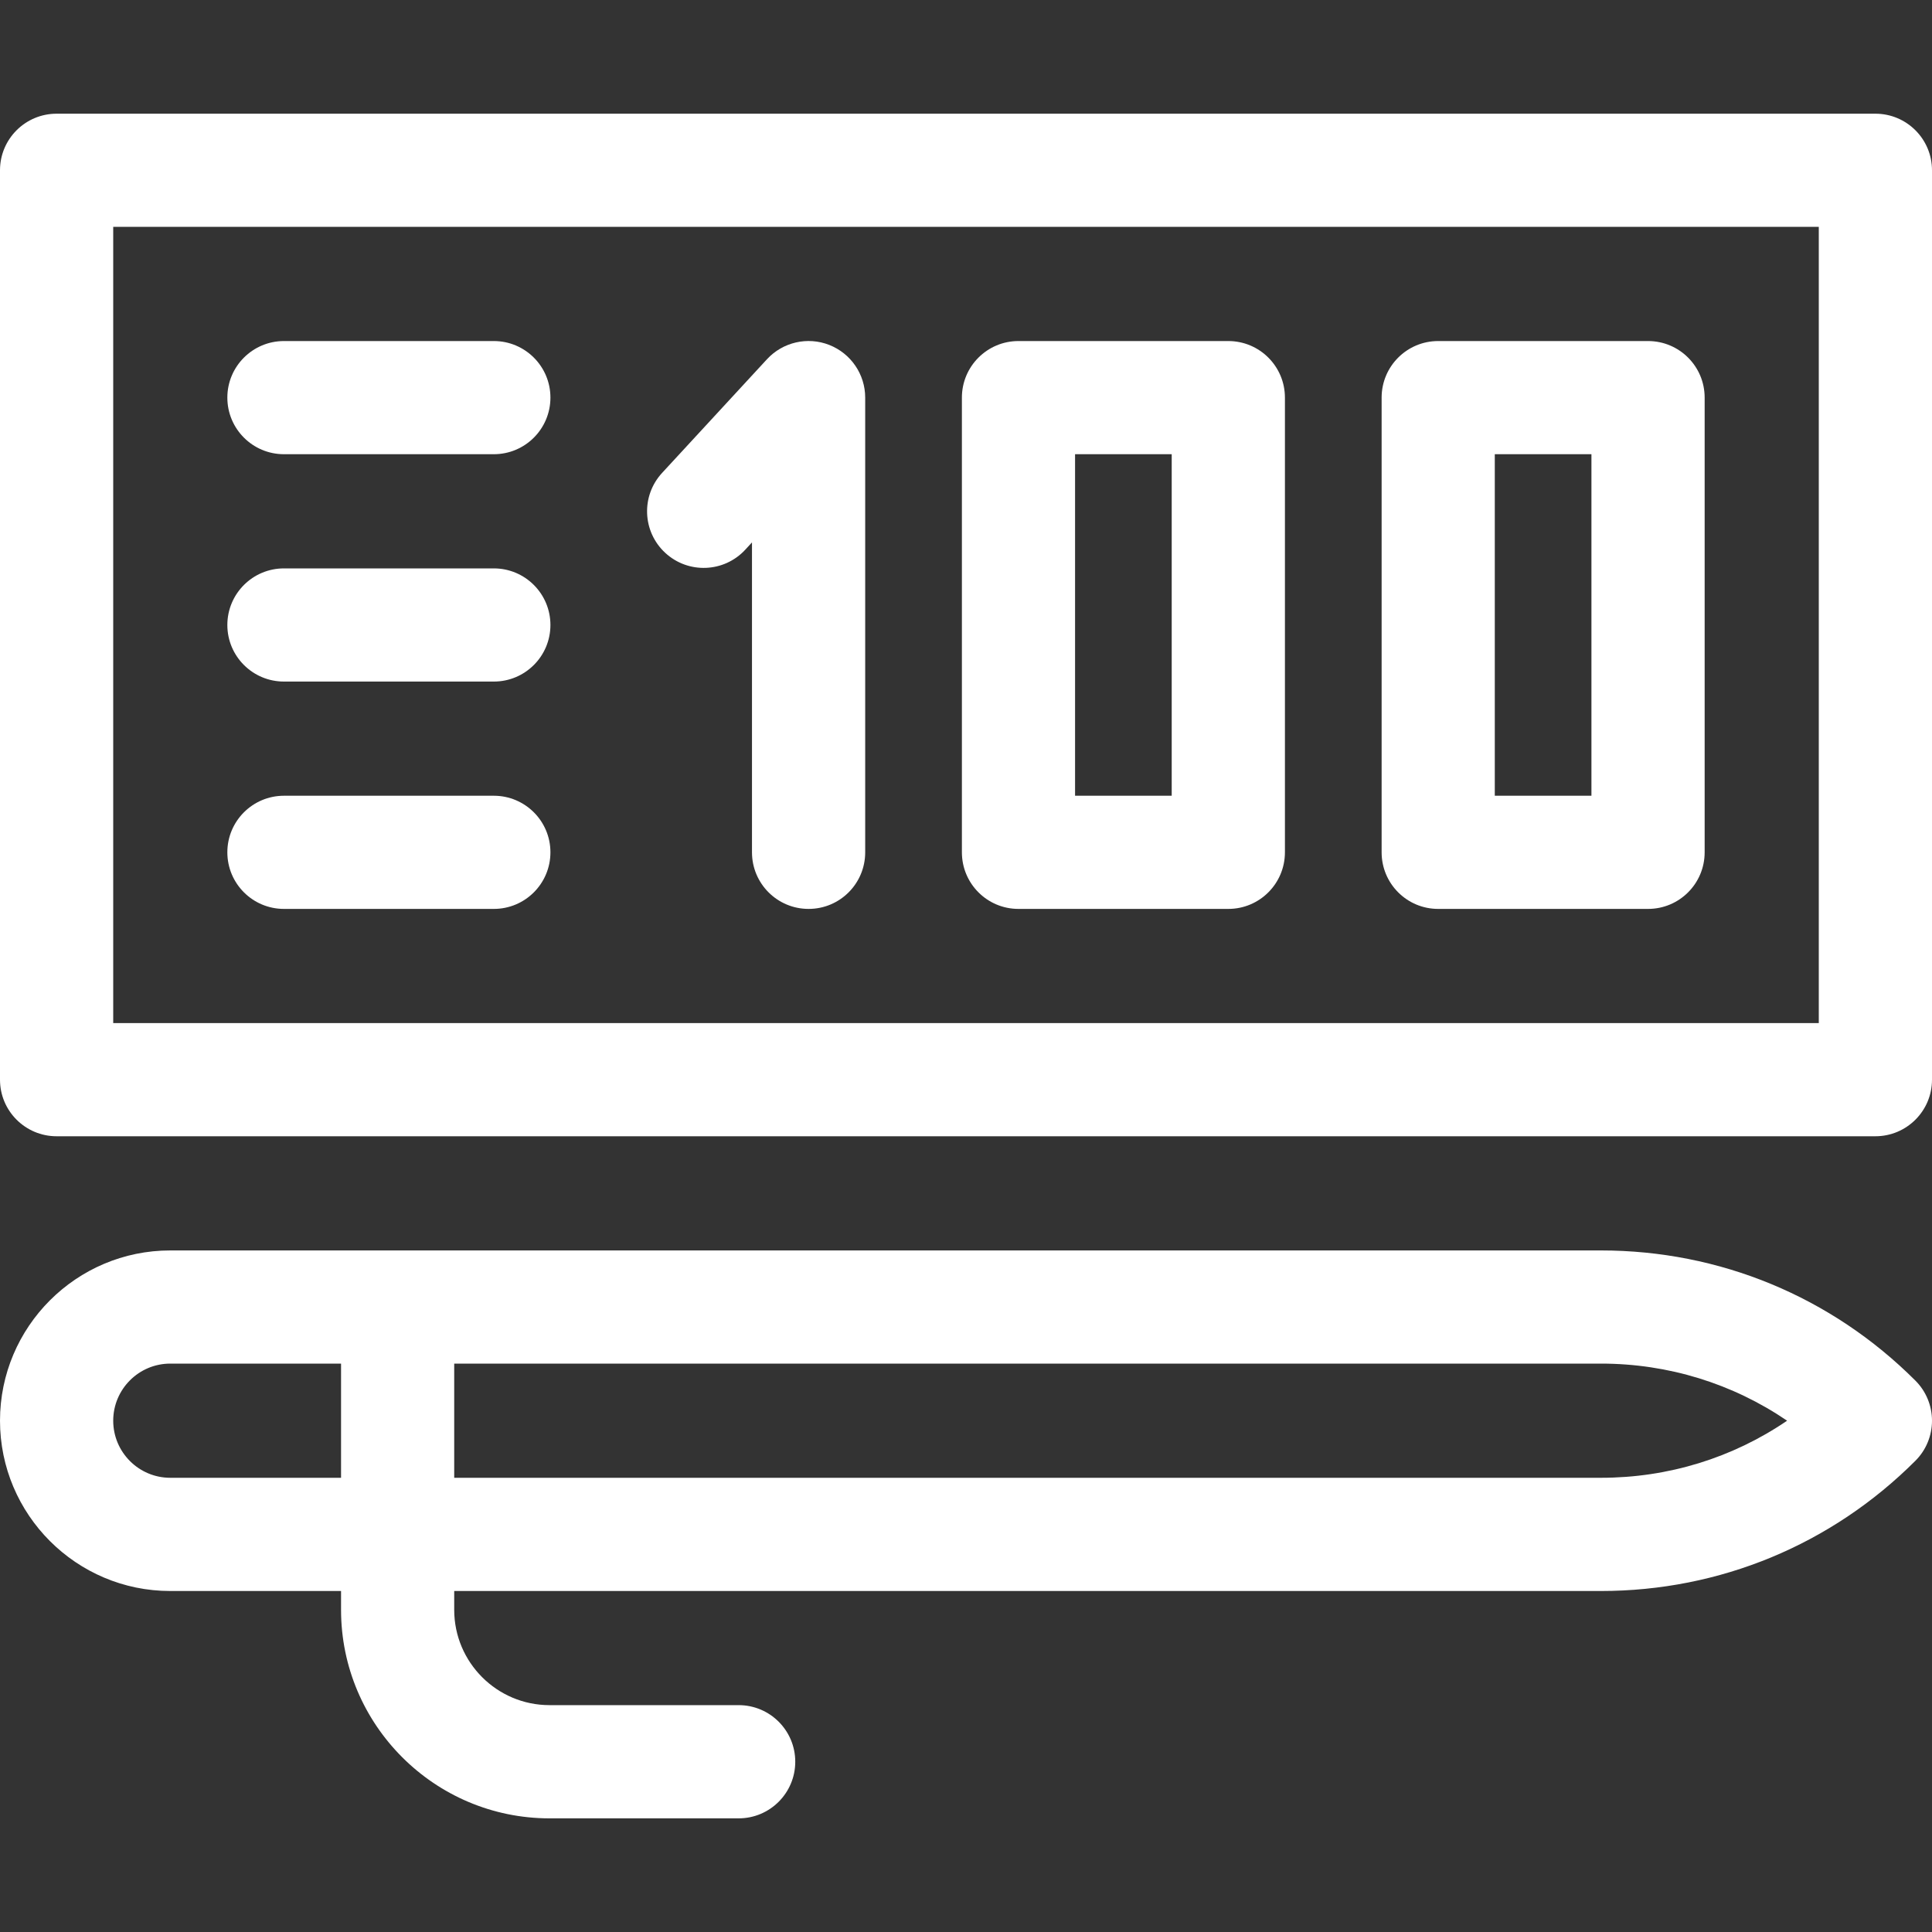 <svg width="40" height="40" viewBox="0 0 40 40" fill="none" xmlns="http://www.w3.org/2000/svg">
<rect x="0" y="0" width="40" height="40" fill="#333333" stroke="none"/>
<path d="M38.828 2.354H1.172C0.525 2.354 0 2.878 0 3.525V22.354C0 23.001 0.525 23.525 1.172 23.525H38.828C39.475 23.525 40 23.001 40 22.354V3.525C40 2.878 39.475 2.354 38.828 2.354ZM37.656 21.182H2.344V4.697H37.656V21.182Z" fill="white"/>
<path d="M5.879 9.404H10.224C10.871 9.404 11.396 8.88 11.396 8.232C11.396 7.585 10.871 7.061 10.224 7.061H5.879C5.232 7.061 4.707 7.585 4.707 8.232C4.707 8.88 5.232 9.404 5.879 9.404Z" fill="white"/>
<path d="M5.879 14.111H10.224C10.871 14.111 11.396 13.587 11.396 12.94C11.396 12.292 10.871 11.768 10.224 11.768H5.879C5.232 11.768 4.707 12.292 4.707 12.94C4.707 13.587 5.232 14.111 5.879 14.111Z" fill="white"/>
<path d="M5.879 18.818H10.224C10.871 18.818 11.396 18.294 11.396 17.646C11.396 16.999 10.871 16.475 10.224 16.475H5.879C5.232 16.475 4.707 16.999 4.707 17.646C4.707 18.294 5.232 18.818 5.879 18.818Z" fill="white"/>
<path d="M15.43 11.381L15.569 11.23V17.646C15.569 18.294 16.094 18.818 16.741 18.818C17.389 18.818 17.913 18.294 17.913 17.646V8.232C17.913 7.75 17.617 7.317 17.168 7.141C16.719 6.965 16.207 7.083 15.88 7.437L13.708 9.791C13.269 10.267 13.298 11.008 13.774 11.447C14.25 11.886 14.991 11.856 15.43 11.381Z" fill="white"/>
<path d="M21.086 18.818H25.431C26.078 18.818 26.603 18.294 26.603 17.646V8.232C26.603 7.585 26.078 7.061 25.431 7.061H21.086C20.439 7.061 19.915 7.585 19.915 8.232V17.646C19.915 18.294 20.439 18.818 21.086 18.818ZM22.258 9.404H24.259V16.475H22.258V9.404Z" fill="white"/>
<path d="M29.776 18.818H34.121C34.769 18.818 35.293 18.294 35.293 17.646V8.232C35.293 7.585 34.769 7.061 34.121 7.061H29.776C29.129 7.061 28.605 7.585 28.605 8.232V17.646C28.605 18.294 29.129 18.818 29.776 18.818ZM30.948 9.404H32.949V16.475H30.948V9.404Z" fill="white"/>
<path d="M33.146 25.889H3.525C1.581 25.889 0 27.47 0 29.414C0 31.358 1.581 32.94 3.525 32.94H7.061V33.33C7.061 35.71 8.997 37.647 11.377 37.647H15.293C15.94 37.647 16.465 37.122 16.465 36.475C16.465 35.827 15.94 35.303 15.293 35.303H11.377C10.289 35.303 9.404 34.418 9.404 33.33V32.94H33.146C35.605 32.94 37.918 31.982 39.657 30.243C39.877 30.023 40 29.725 40 29.414C40 29.103 39.877 28.805 39.657 28.585C37.918 26.846 35.605 25.889 33.146 25.889ZM3.525 30.596C2.874 30.596 2.344 30.066 2.344 29.414C2.344 28.762 2.874 28.232 3.525 28.232H7.061V30.596H3.525ZM33.146 30.596H9.404V28.232H33.146C34.541 28.232 35.872 28.646 37 29.414C35.872 30.183 34.541 30.596 33.146 30.596Z" fill="white"/>
</svg>

